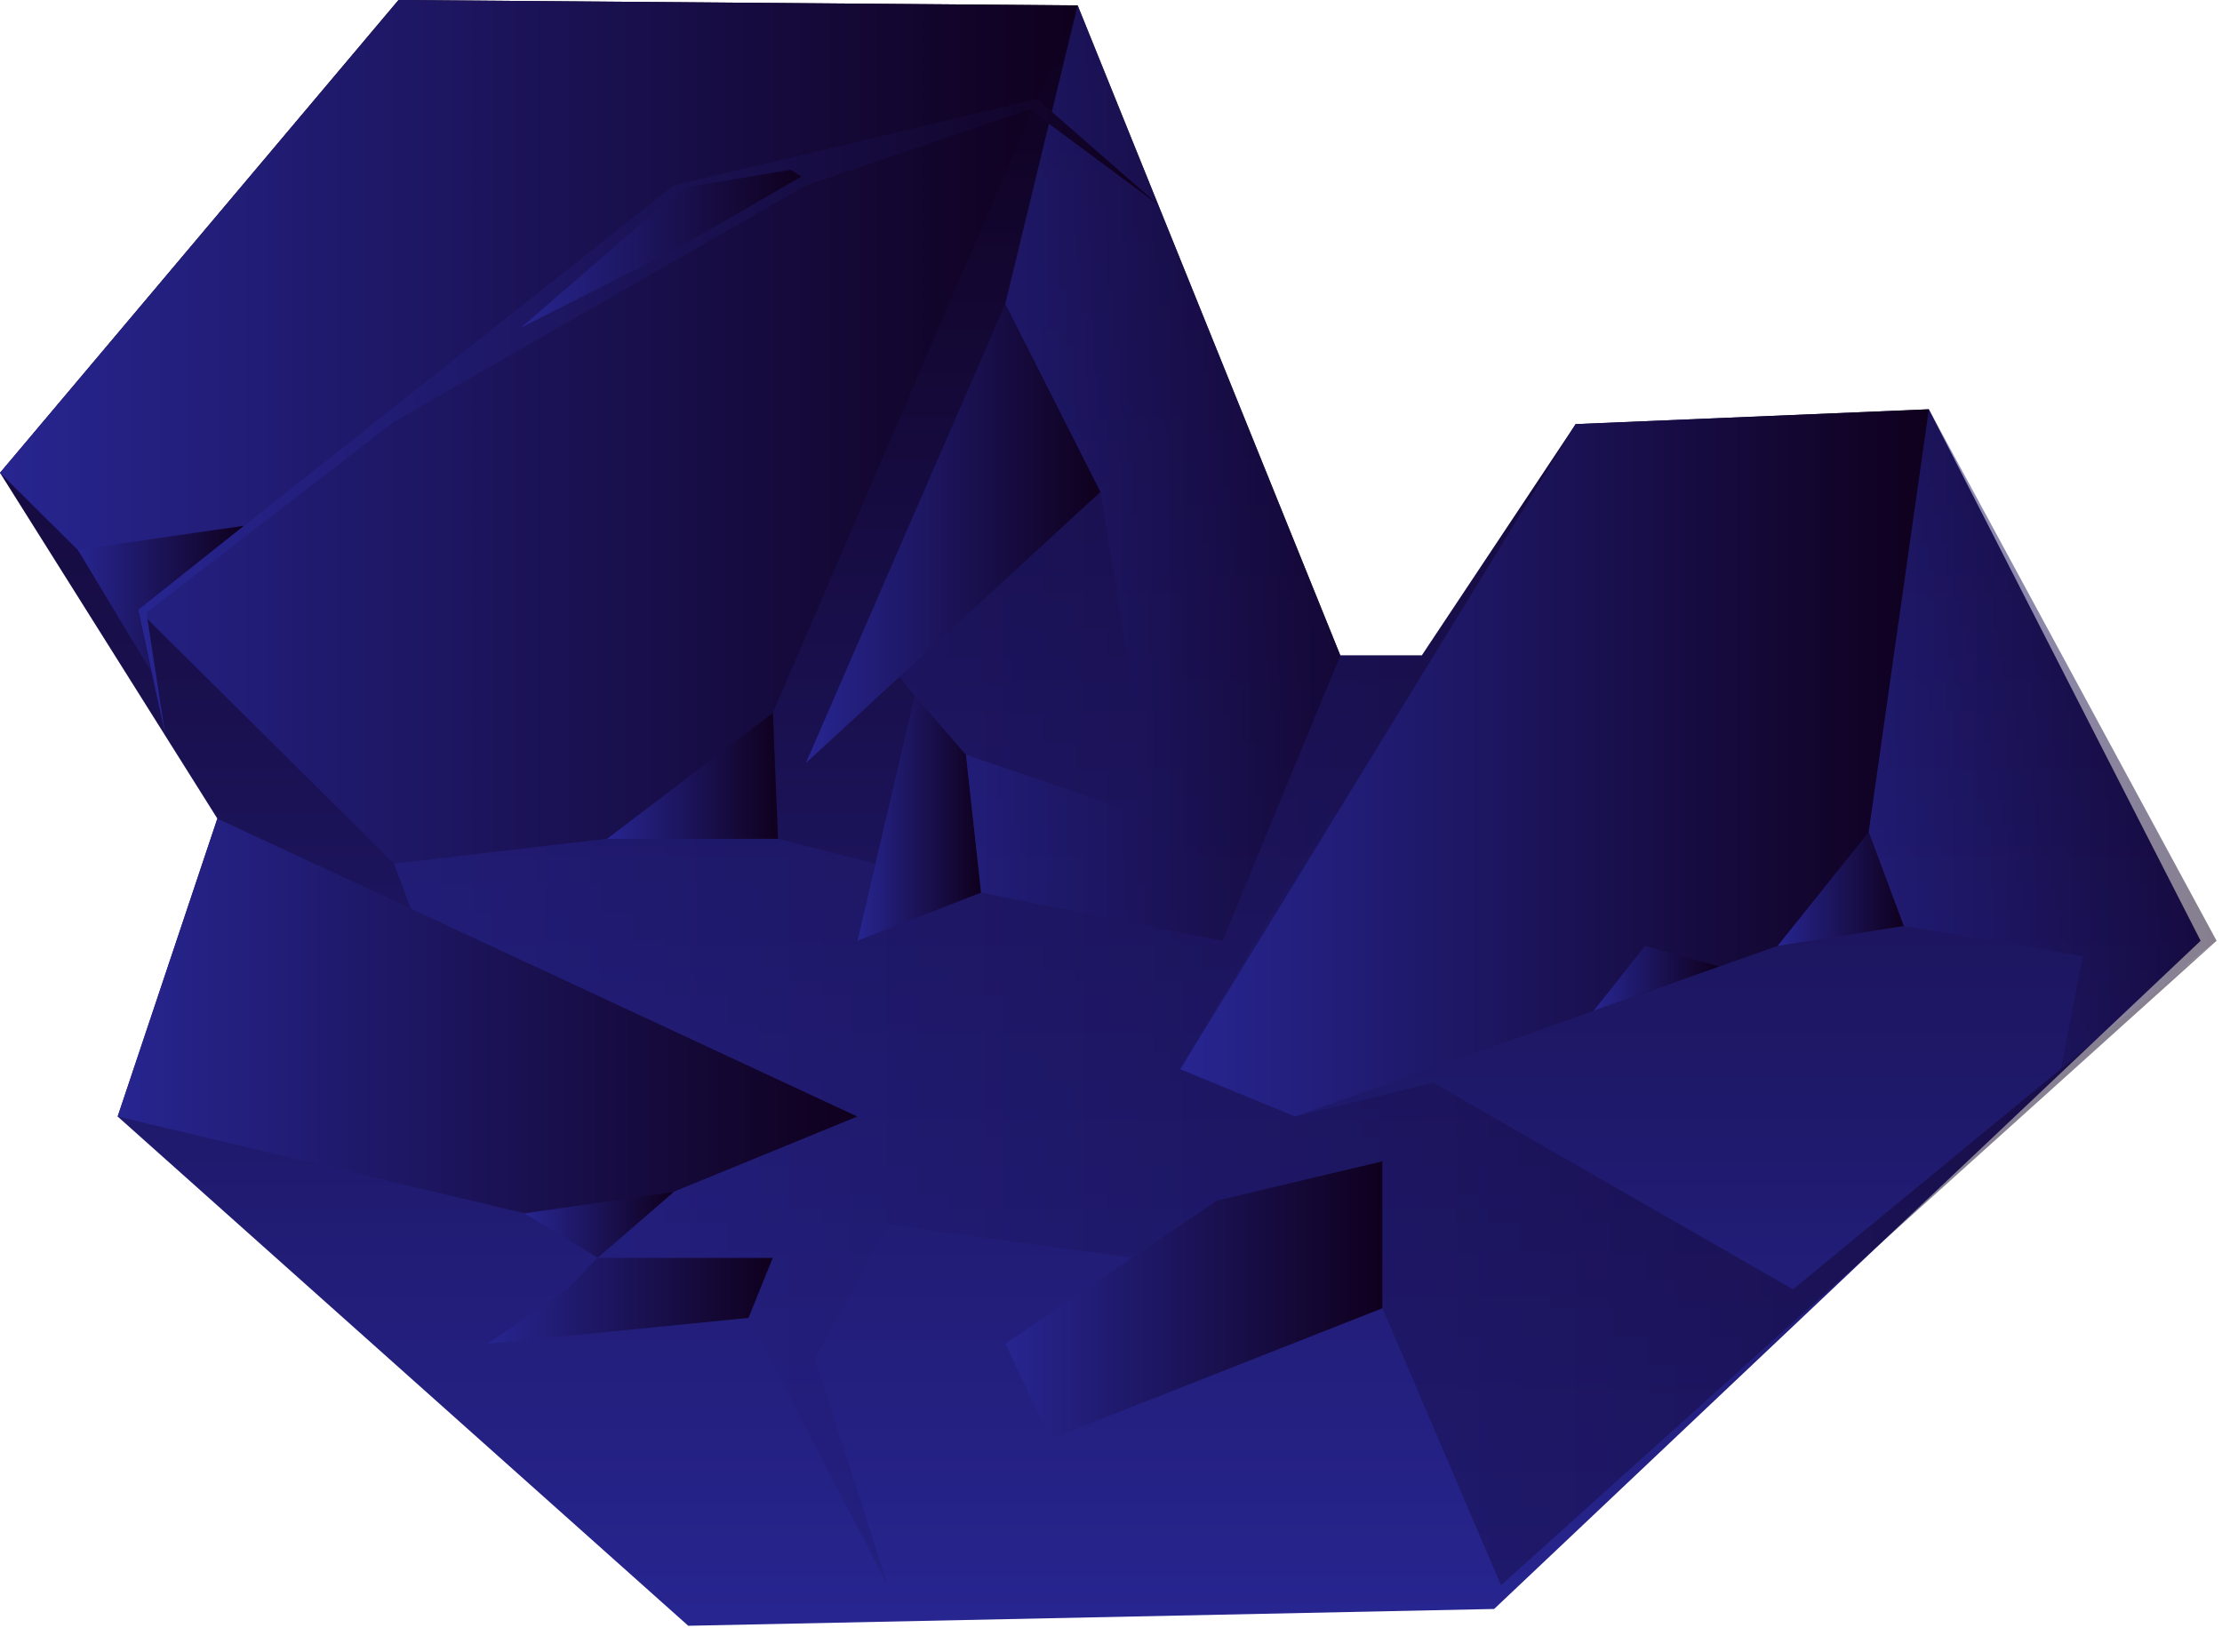 <?xml version="1.0" encoding="UTF-8"?> <svg xmlns="http://www.w3.org/2000/svg" width="78" height="58" viewBox="0 0 78 58" fill="none"> <path fill-rule="evenodd" clip-rule="evenodd" d="M7.63 28.74L0 16.6L13.99 0L37.83 0.19L47.05 23.01H49.91L55.31 14.89L67.71 14.37L77.25 33.03L52.45 56.49L24.16 57.08L4.13 39.2L7.63 28.74Z" fill="url(#paint0_linear_1552_171)"></path> <path fill-rule="evenodd" clip-rule="evenodd" d="M0 16.6L13.83 30.32L25.43 28.97L37.83 0.19L13.99 0L0 16.6Z" fill="url(#paint1_linear_1552_171)"></path> <path fill-rule="evenodd" clip-rule="evenodd" d="M55.31 14.89L41.43 37.54L45.46 39.2L65.17 32.23L67.71 14.37L55.31 14.89Z" fill="url(#paint2_linear_1552_171)"></path> <path fill-rule="evenodd" clip-rule="evenodd" d="M35.289 47.18L42.709 42.15L48.529 40.77V45.93L36.879 50.52L35.289 47.18Z" fill="url(#paint3_linear_1552_171)"></path> <path fill-rule="evenodd" clip-rule="evenodd" d="M4.131 39.2L20.561 43.11L30.101 39.2L7.631 28.74L4.131 39.2Z" fill="url(#paint4_linear_1552_171)"></path> <path fill-rule="evenodd" clip-rule="evenodd" d="M30.1 33.03L32.11 24.43L33.91 26.5L34.44 31.34L30.1 33.03Z" fill="url(#paint5_linear_1552_171)"></path> <path fill-rule="evenodd" clip-rule="evenodd" d="M19.919 45.27L20.979 44.16H27.129L26.279 46.27L17.109 47.18L19.919 45.27Z" fill="url(#paint6_linear_1552_171)"></path> <path style="mix-blend-mode:multiply" opacity="0.5" fill-rule="evenodd" clip-rule="evenodd" d="M13.83 30.32L14.42 31.9L30.1 39.2L20.56 43.11L20.98 44.16H27.13L26.28 46.27L31.16 55.66L28.61 47.71L31.16 42.99L39.74 44.16L42.71 42.15L48.53 40.77V45.93L52.69 55.66L77.81 33.03L62.94 45.27L50.31 38.01L45.46 39.2L41.43 37.54L49.91 23.01H47.05L37.83 0.19L35.29 10.67L38.63 17.27L31.47 23.63L32.11 24.43L33.91 26.5L34.44 31.34L30.1 33.03L30.73 30.32L25.43 28.97L13.83 30.32Z" fill="url(#paint7_linear_1552_171)"></path> <path style="mix-blend-mode:multiply" opacity="0.5" fill-rule="evenodd" clip-rule="evenodd" d="M65.17 32.23L73.12 33.57L72.34 37.54L77.81 33.03L67.71 14.37L65.17 32.23Z" fill="url(#paint8_linear_1552_171)"></path> <path fill-rule="evenodd" clip-rule="evenodd" d="M35.289 10.67L28.289 26.79L38.629 17.27L35.289 10.67Z" fill="url(#paint9_linear_1552_171)"></path> <path style="mix-blend-mode:multiply" opacity="0.5" fill-rule="evenodd" clip-rule="evenodd" d="M47.05 23.01L42.92 33.03L34.44 31.34L33.91 26.5L40.48 28.74L38.63 17.27L35.29 10.67L37.83 0.19L47.05 23.01Z" fill="url(#paint10_linear_1552_171)"></path> <path fill-rule="evenodd" clip-rule="evenodd" d="M62.4 33.21L65.6 29.21L66.83 32.51L62.4 33.21Z" fill="url(#paint11_linear_1552_171)"></path> <path fill-rule="evenodd" clip-rule="evenodd" d="M21.311 29.45L27.131 25.03L27.311 29.45H21.311Z" fill="url(#paint12_linear_1552_171)"></path> <path fill-rule="evenodd" clip-rule="evenodd" d="M18.41 42.6L23.65 41.85L20.98 44.16L18.41 42.6Z" fill="url(#paint13_linear_1552_171)"></path> <path fill-rule="evenodd" clip-rule="evenodd" d="M55.94 35.49L57.749 33.21L60.349 33.93L55.94 35.49Z" fill="url(#paint14_linear_1552_171)"></path> <path fill-rule="evenodd" clip-rule="evenodd" d="M5.81 25.84L4.85 21.41L23.65 6.51L36.41 3.48L40.66 7.19L36.14 3.84L28.29 6.51L13.83 14.81L5.14 21.51L5.81 25.84Z" fill="url(#paint15_linear_1552_171)"></path> <path fill-rule="evenodd" clip-rule="evenodd" d="M18.279 11.51L23.569 6.94L24.299 6.54L27.759 5.96L28.129 6.2L23.739 8.74L18.279 11.51Z" fill="url(#paint16_linear_1552_171)"></path> <path fill-rule="evenodd" clip-rule="evenodd" d="M2.73 19.3L8.56 18.46L4.85 21.41L5.32 23.6L2.73 19.3Z" fill="url(#paint17_linear_1552_171)"></path> <defs> <linearGradient id="paint0_linear_1552_171" x1="38.63" y1="57.08" x2="38.63" y2="-0.01" gradientUnits="userSpaceOnUse"> <stop stop-color="#272590"></stop> <stop offset="1" stop-color="#0F001D"></stop> </linearGradient> <linearGradient id="paint1_linear_1552_171" x1="0" y1="15.16" x2="37.83" y2="15.16" gradientUnits="userSpaceOnUse"> <stop stop-color="#272590"></stop> <stop offset="1" stop-color="#0F001D"></stop> </linearGradient> <linearGradient id="paint2_linear_1552_171" x1="41.43" y1="26.79" x2="67.71" y2="26.79" gradientUnits="userSpaceOnUse"> <stop stop-color="#272590"></stop> <stop offset="1" stop-color="#0F001D"></stop> </linearGradient> <linearGradient id="paint3_linear_1552_171" x1="35.289" y1="45.64" x2="48.529" y2="45.64" gradientUnits="userSpaceOnUse"> <stop stop-color="#272590"></stop> <stop offset="1" stop-color="#0F001D"></stop> </linearGradient> <linearGradient id="paint4_linear_1552_171" x1="4.131" y1="35.93" x2="30.101" y2="35.93" gradientUnits="userSpaceOnUse"> <stop stop-color="#272590"></stop> <stop offset="1" stop-color="#0F001D"></stop> </linearGradient> <linearGradient id="paint5_linear_1552_171" x1="30.1" y1="28.73" x2="34.44" y2="28.73" gradientUnits="userSpaceOnUse"> <stop stop-color="#272590"></stop> <stop offset="1" stop-color="#0F001D"></stop> </linearGradient> <linearGradient id="paint6_linear_1552_171" x1="17.119" y1="45.67" x2="27.129" y2="45.67" gradientUnits="userSpaceOnUse"> <stop stop-color="#272590"></stop> <stop offset="1" stop-color="#0F001D"></stop> </linearGradient> <linearGradient id="paint7_linear_1552_171" x1="13.83" y1="27.92" x2="77.81" y2="27.92" gradientUnits="userSpaceOnUse"> <stop stop-color="#272590"></stop> <stop offset="1" stop-color="#0F001D"></stop> </linearGradient> <linearGradient id="paint8_linear_1552_171" x1="65.17" y1="25.95" x2="77.81" y2="25.95" gradientUnits="userSpaceOnUse"> <stop stop-color="#272590"></stop> <stop offset="1" stop-color="#0F001D"></stop> </linearGradient> <linearGradient id="paint9_linear_1552_171" x1="28.289" y1="18.73" x2="38.629" y2="18.73" gradientUnits="userSpaceOnUse"> <stop stop-color="#272590"></stop> <stop offset="1" stop-color="#0F001D"></stop> </linearGradient> <linearGradient id="paint10_linear_1552_171" x1="33.91" y1="16.61" x2="47.05" y2="16.61" gradientUnits="userSpaceOnUse"> <stop stop-color="#272590"></stop> <stop offset="1" stop-color="#0F001D"></stop> </linearGradient> <linearGradient id="paint11_linear_1552_171" x1="62.4" y1="31.21" x2="66.83" y2="31.21" gradientUnits="userSpaceOnUse"> <stop stop-color="#272590"></stop> <stop offset="1" stop-color="#0F001D"></stop> </linearGradient> <linearGradient id="paint12_linear_1552_171" x1="21.311" y1="27.24" x2="27.311" y2="27.24" gradientUnits="userSpaceOnUse"> <stop stop-color="#272590"></stop> <stop offset="1" stop-color="#0F001D"></stop> </linearGradient> <linearGradient id="paint13_linear_1552_171" x1="18.41" y1="43" x2="23.65" y2="43" gradientUnits="userSpaceOnUse"> <stop stop-color="#272590"></stop> <stop offset="1" stop-color="#0F001D"></stop> </linearGradient> <linearGradient id="paint14_linear_1552_171" x1="55.94" y1="34.35" x2="60.349" y2="34.35" gradientUnits="userSpaceOnUse"> <stop stop-color="#272590"></stop> <stop offset="1" stop-color="#0F001D"></stop> </linearGradient> <linearGradient id="paint15_linear_1552_171" x1="4.85" y1="14.66" x2="40.66" y2="14.66" gradientUnits="userSpaceOnUse"> <stop stop-color="#272590"></stop> <stop offset="1" stop-color="#0F001D"></stop> </linearGradient> <linearGradient id="paint16_linear_1552_171" x1="18.279" y1="8.74" x2="28.139" y2="8.74" gradientUnits="userSpaceOnUse"> <stop stop-color="#272590"></stop> <stop offset="1" stop-color="#0F001D"></stop> </linearGradient> <linearGradient id="paint17_linear_1552_171" x1="2.73" y1="21.03" x2="8.56" y2="21.03" gradientUnits="userSpaceOnUse"> <stop stop-color="#272590"></stop> <stop offset="1" stop-color="#0F001D"></stop> </linearGradient> </defs> </svg> 